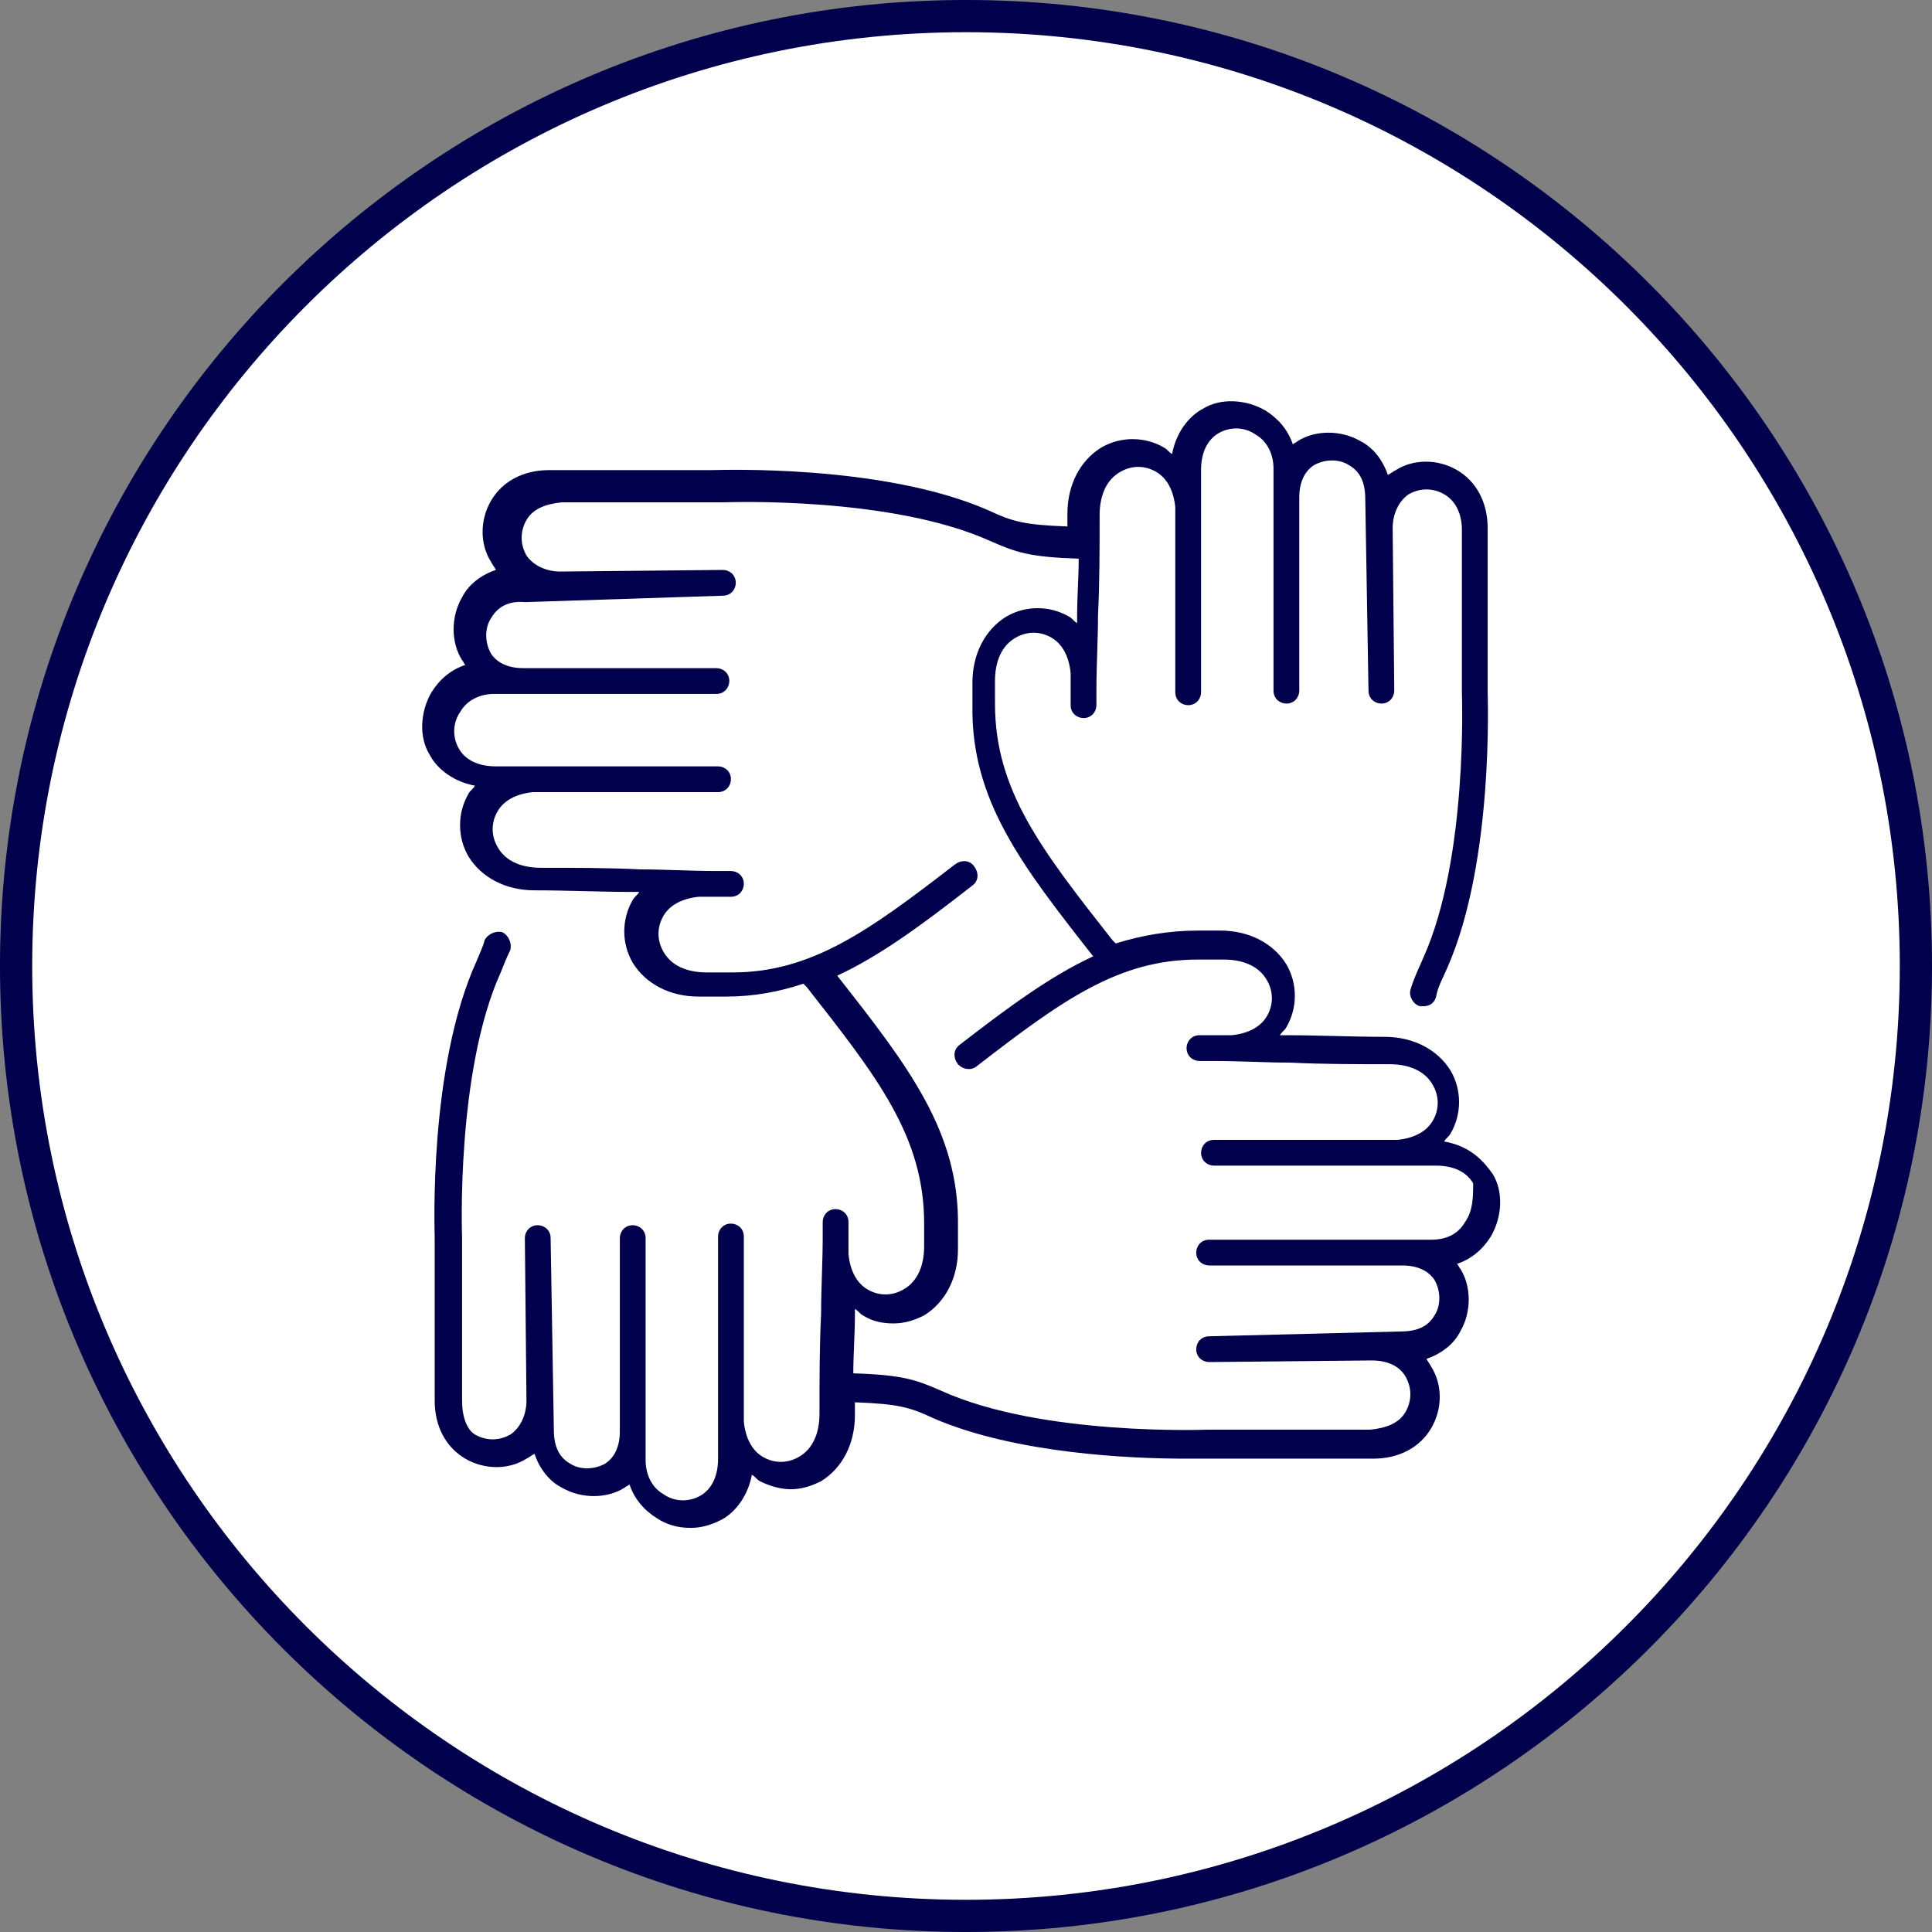 <?xml version="1.0" encoding="utf-8"?>
<!-- Generator: Adobe Illustrator 23.0.4, SVG Export Plug-In . SVG Version: 6.00 Build 0)  -->
<svg version="1.1" id="Livello_1" xmlns="http://www.w3.org/2000/svg" xmlns:xlink="http://www.w3.org/1999/xlink" x="0px" y="0px"
	 viewBox="0 0 120 120" style="enable-background:new 0 0 120 120;" xml:space="preserve">
<rect x="0" y="0" width="120" height="120" fill="#808080" stroke="none"/>
<style type="text/css">
	.st0{fill:#FFFFFF;}
	.st1{fill:#00004C;}
</style>
<circle class="st0" cx="60" cy="60" r="59"/>
<path class="st1" d="M60,120C26.9,120,0,93.1,0,60S26.9,0,60,0s60,26.9,60,60S93.1,120,60,120z M60,2C28,2,2,28,2,60
	c0,32,26,58,58,58c32,0,58-26,58-58C118,28,92,2,60,2z"/>
<path class="st1" d="M89.7,70.9c0.1-0.2,0.3-0.3,0.4-0.5c0.7-1.2,0.7-2.7,0-3.9c-0.8-1.3-2.3-2.1-4.1-2.1c-2,0-4.1-0.1-6.1-0.1
	c-0.1,0-0.2,0-0.4,0c0.1-0.2,0.3-0.3,0.4-0.5c0.7-1.2,0.7-2.7,0-3.9c-0.8-1.3-2.3-2.1-4.1-2.1c-0.5,0-0.9,0-1.4,0l0,0c0,0,0,0,0,0
	c0,0,0,0,0,0c0,0,0,0,0,0c0,0,0,0,0,0c-1.8,0-3.5,0.3-5.1,0.8l-0.2-0.2c-4.4-5.6-7.3-9.3-7.3-14.7c0,0,0,0,0,0s0,0,0,0
	c0-0.5,0-0.9,0-1.4c0-1.2,0.4-2.2,1.3-2.7c0.7-0.4,1.5-0.4,2.2,0c0.7,0.4,1.1,1.2,1.2,2.2c0,0.2,0,0.4,0,0.6c0,0.3,0,0.8,0,1.4
	c0,0.5,0.4,0.8,0.8,0.8h0c0.5,0,0.8-0.4,0.8-0.8c0-0.3,0-0.5,0-0.8c0,0,0,0,0-0.1c0-1.6,0.1-3.2,0.1-4.7c0.1-2,0.1-4.1,0.1-6.2
	c0-1.2,0.4-2.2,1.3-2.7c0.7-0.4,1.5-0.4,2.2,0c0.7,0.4,1.1,1.2,1.2,2.2l0,11.5c0,0.5,0.4,0.8,0.8,0.8c0.5,0,0.8-0.4,0.8-0.8v0
	c0-0.1,0-4.3,0-9.4c0-0.3,0-0.6,0-0.8l0,0c0,0,0-0.1,0-0.2c0-0.2,0-0.4,0-0.6c0-0.2,0-0.3,0-0.5c0-0.1,0-0.1,0-0.1h0c0,0,0,0,0,0
	l0-2.2c0-1.1,0.4-1.9,1.1-2.3c0.7-0.4,1.6-0.4,2.3,0.1c0.7,0.4,1.1,1.2,1.1,2.1l0,13.8c0,0.5,0.4,0.8,0.8,0.8c0,0,0,0,0,0
	c0.5,0,0.8-0.4,0.8-0.8l0-12c0-0.9,0.3-1.6,0.9-2c0.7-0.4,1.6-0.4,2.2,0c0.7,0.4,1,1.1,1,2.1l0.2,11.9c0,0.5,0.4,0.8,0.8,0.8
	c0.5,0,0.8-0.4,0.8-0.8l-0.1-10.1c0-0.9,0.4-1.7,1-2.1c0.7-0.4,1.5-0.4,2.2,0c0.7,0.4,1.1,1.2,1.1,2.2c0,1.8,0,10.1,0,10.1
	c0,0.1,0.4,10.3-2.4,16.5c-0.3,0.7-0.6,1.3-0.8,2c-0.1,0.4,0.2,0.9,0.6,1c0.1,0,0.1,0,0.2,0c0.4,0,0.7-0.2,0.8-0.6
	c0.1-0.6,0.4-1.1,0.7-1.8c2.9-6.6,2.5-16.8,2.5-17.2c0,0,0-8.3,0-10.1c0-1.6-0.7-2.9-1.9-3.6c-1.2-0.7-2.7-0.7-3.8,0
	c-0.2,0.1-0.3,0.2-0.5,0.3c-0.3-0.9-0.9-1.7-1.7-2.1c-1.2-0.7-2.8-0.7-3.9,0c-0.1,0.1-0.2,0.1-0.3,0.2c-0.3-0.9-0.9-1.6-1.7-2.1
	c-1.2-0.7-2.8-0.8-3.9-0.1c-0.6,0.3-1.6,1.2-1.9,2.8c-0.2-0.1-0.3-0.3-0.5-0.4c-1.2-0.7-2.7-0.7-3.9,0c-1.3,0.8-2.1,2.3-2.1,4.1
	c0,0.3,0,0.6,0,0.8c-2.7-0.1-3.4-0.3-4.9-1c-6.6-2.9-16.8-2.5-17.2-2.5c0,0-8.3,0-10.1,0c0,0,0,0,0,0c-1.6,0-2.9,0.7-3.6,1.9
	c-0.7,1.2-0.7,2.7,0,3.8c0.1,0.2,0.2,0.3,0.3,0.5c-0.9,0.3-1.7,0.9-2.1,1.7c-0.7,1.2-0.7,2.8,0,3.9c0.1,0.1,0.1,0.2,0.2,0.3
	c-0.9,0.3-1.6,0.9-2.1,1.7c-0.7,1.2-0.8,2.8-0.1,3.9c0.3,0.6,1.2,1.6,2.8,1.9c-0.1,0.2-0.3,0.3-0.4,0.5c-0.7,1.2-0.7,2.7,0,3.9
	c0.8,1.3,2.3,2.1,4.1,2.1c2,0,4.1,0.1,6.1,0.1c0.1,0,0.2,0,0.4,0c-0.1,0.2-0.3,0.3-0.4,0.5c-0.7,1.2-0.7,2.7,0,3.9
	c0.8,1.3,2.3,2.1,4.1,2.1c0.5,0,0.9,0,1.4,0l0,0c0.1,0,0.2,0,0.3,0c1.7,0,3.3-0.3,4.8-0.8l0.2,0.2c4.4,5.6,7.3,9.3,7.3,14.7
	c0,0.5,0,0.9,0,1.4c0,1.2-0.4,2.2-1.3,2.7c-0.7,0.4-1.5,0.4-2.2,0c-0.7-0.4-1.1-1.2-1.2-2.2c0-0.2,0-0.4,0-0.6c0-0.3,0-0.8,0-1.4
	c0-0.5-0.4-0.8-0.8-0.8h0c-0.5,0-0.8,0.4-0.8,0.8c0,0.3,0,0.5,0,0.8c0,0,0,0,0,0.1c0,1.6-0.1,3.2-0.1,4.8c-0.1,2-0.1,4.1-0.1,6.2
	c0,1.2-0.4,2.2-1.3,2.7c-0.7,0.4-1.5,0.4-2.2,0c-0.7-0.4-1.1-1.2-1.2-2.2l0-11.5c0-0.5-0.4-0.8-0.8-0.8c0,0,0,0,0,0
	c-0.5,0-0.8,0.4-0.8,0.8v0c0,0.1,0,4.3,0,9.4c0,0.3,0,0.6,0,0.8h0c0,0,0,0.1,0,0.2c0,0.2,0,0.4,0,0.6c0,0.2,0,0.3,0,0.5
	c0,0.1,0,0.1,0,0.1h0c0,0,0,0,0,0l0,2.2c0,1.1-0.4,1.9-1.1,2.3c-0.7,0.4-1.6,0.4-2.3-0.1c-0.7-0.4-1.1-1.2-1.1-2.1l0-13.8
	c0-0.5-0.4-0.8-0.8-0.8c0,0,0,0,0,0c-0.5,0-0.8,0.4-0.8,0.8l0,12c0,0.9-0.3,1.6-0.9,2c-0.7,0.4-1.6,0.4-2.2,0c-0.7-0.4-1-1.1-1-2.1
	l-0.2-11.9c0-0.5-0.4-0.8-0.8-0.8c-0.5,0-0.8,0.4-0.8,0.8l0.1,10.1c0,0.9-0.4,1.7-1,2.1c-0.7,0.4-1.5,0.4-2.2,0
	C29,88.8,28.7,88,28.7,87c0-1.8,0-10.1,0-10.1c0-0.1-0.4-10.3,2.4-16.5c0.2-0.5,0.4-1,0.6-1.4c0.1-0.4-0.1-0.9-0.5-1.1
	c-0.4-0.1-0.9,0.1-1.1,0.5c-0.1,0.4-0.3,0.8-0.5,1.3C26.6,66.3,27,76.5,27,76.9c0,0,0,8.3,0,10.1c0,1.6,0.7,2.9,1.9,3.6
	c1.2,0.7,2.7,0.7,3.8,0c0.2-0.1,0.3-0.2,0.5-0.3c0.3,0.9,0.9,1.7,1.7,2.1c1.2,0.7,2.8,0.7,3.9,0c0.1-0.1,0.2-0.1,0.3-0.2
	c0.3,0.9,0.9,1.6,1.7,2.1c0.6,0.4,1.3,0.6,2.1,0.6c0.7,0,1.3-0.2,1.9-0.5c0.6-0.3,1.6-1.2,1.9-2.8c0.2,0.1,0.3,0.3,0.5,0.4
	c0.6,0.3,1.3,0.5,1.9,0.5c0.7,0,1.3-0.2,1.9-0.5c1.3-0.8,2.1-2.3,2.1-4.1c0-0.3,0-0.6,0-0.8c2.7,0.1,3.4,0.3,4.9,1
	c5.1,2.2,12.3,2.5,15.6,2.5c0.9,0,1.5,0,1.6,0c0,0,8.3,0,10.1,0c0,0,0,0,0,0c1.6,0,2.9-0.7,3.6-1.9c0.7-1.2,0.7-2.7,0-3.8
	c-0.1-0.2-0.2-0.3-0.3-0.5c0.9-0.3,1.7-0.9,2.1-1.7c0.7-1.2,0.7-2.8,0-3.9c-0.1-0.1-0.1-0.2-0.2-0.3c0.9-0.3,1.6-0.9,2.1-1.7
	c0.7-1.2,0.8-2.8,0.1-3.9C92.2,72.2,91.4,71.2,89.7,70.9z M91,75.9c-0.4,0.7-1.1,1.1-2.1,1.1l-13.8,0c-0.5,0-0.8,0.4-0.8,0.8
	c0,0.5,0.4,0.8,0.8,0.8l12,0c0.9,0,1.6,0.3,2,0.9c0.4,0.7,0.4,1.6,0,2.2c-0.4,0.7-1.1,1-2.1,1L75.1,83c-0.5,0-0.8,0.4-0.8,0.8
	c0,0.5,0.4,0.8,0.8,0.8c0,0,0,0,0,0l10.1-0.1c0.9,0,1.7,0.3,2.1,1c0.4,0.7,0.4,1.5,0,2.2c-0.4,0.7-1.2,1-2.2,1.1
	c-1.8,0-10.1,0-10.1,0c-0.1,0-10.3,0.4-16.5-2.4c-1.6-0.7-2.4-1-5.5-1.1c0-1.2,0.1-2.4,0.1-3.6c0-0.1,0-0.2,0-0.4
	c0.2,0.1,0.3,0.3,0.5,0.4c0.6,0.4,1.3,0.5,1.9,0.5c0.7,0,1.3-0.2,1.9-0.5c1.3-0.8,2.1-2.3,2.1-4.1c0-0.5,0-0.9,0-1.4c0,0,0,0,0,0
	c0,0,0,0,0,0c0.1-5.9-3.1-10-7.5-15.6c2.6-1.2,5.2-3.1,8.4-5.6c0.4-0.3,0.4-0.8,0.1-1.2c-0.3-0.4-0.8-0.4-1.2-0.1
	c-5.3,4.1-8.9,6.7-13.8,6.7c-0.1,0-0.1,0-0.2,0c0,0,0,0,0,0c-0.5,0-0.9,0-1.4,0c-1.2,0-2.2-0.4-2.7-1.3c-0.4-0.7-0.4-1.5,0-2.2
	c0.4-0.7,1.2-1.1,2.2-1.2c0.2,0,0.4,0,0.6,0c0.3,0,0.8,0,1.4,0c0.5,0,0.8-0.4,0.8-0.8c0-0.5-0.4-0.8-0.8-0.8c0,0,0,0,0,0
	c-0.3,0-0.5,0-0.8,0c0,0,0,0-0.1,0c-1.6,0-3.2-0.1-4.7-0.1c-2-0.1-4.1-0.1-6.2-0.1c-1.2,0-2.2-0.4-2.7-1.3c-0.4-0.7-0.4-1.5,0-2.2
	c0.4-0.7,1.2-1.1,2.2-1.2l11.5,0c0.5,0,0.8-0.4,0.8-0.8c0-0.5-0.4-0.8-0.8-0.8c0,0,0,0,0,0h0c-0.1,0-4.3,0-9.4,0c-0.3,0-0.6,0-0.8,0
	v0c0,0-0.1,0-0.2,0c-0.2,0-0.4,0-0.6,0c-0.2,0-0.3,0-0.5,0c0,0-0.1,0-0.1,0v0c0,0,0,0,0,0l-2.2,0c-1.1,0-1.9-0.4-2.3-1.1
	c-0.4-0.7-0.4-1.6,0.1-2.3c0.4-0.7,1.2-1.1,2.1-1.1l13.8,0c0.5,0,0.8-0.4,0.8-0.8c0-0.5-0.4-0.8-0.8-0.8l-12,0c-0.9,0-1.6-0.3-2-0.9
	c-0.4-0.7-0.4-1.6,0-2.2c0.4-0.7,1.1-1.1,2.1-1L44.9,37c0.5,0,0.8-0.4,0.8-0.8c0-0.5-0.4-0.8-0.8-0.8c0,0,0,0,0,0l-10.1,0.1
	c-0.9,0-1.7-0.4-2.1-1c-0.4-0.7-0.4-1.5,0-2.2c0.4-0.7,1.2-1,2.2-1.1c1.8,0,10.1,0,10.1,0c0.1,0,10.3-0.4,16.5,2.4
	c1.6,0.7,2.4,1,5.5,1.1c0,1.2-0.1,2.4-0.1,3.6c0,0.1,0,0.2,0,0.4c-0.2-0.1-0.3-0.3-0.5-0.4c-1.2-0.7-2.7-0.7-3.9,0
	c-1.3,0.8-2.1,2.3-2.1,4.1c0,0.5,0,0.9,0,1.4l0,0c0,0,0,0,0,0s0,0,0,0v0c-0.1,5.9,3.1,10,7.5,15.6c-2.6,1.2-5.2,3.1-8.3,5.5
	c-0.4,0.3-0.4,0.8-0.1,1.2c0.2,0.2,0.4,0.3,0.7,0.3c0.2,0,0.4-0.1,0.5-0.2c5.3-4.1,8.8-6.6,13.7-6.6c0.1,0,0.1,0,0.2,0c0,0,0,0,0,0
	c0.5,0,0.9,0,1.4,0c1.2,0,2.2,0.4,2.7,1.3c0.4,0.7,0.4,1.5,0,2.2c-0.4,0.7-1.2,1.1-2.2,1.2c-0.2,0-0.4,0-0.6,0c-0.3,0-0.8,0-1.4,0
	c-0.5,0-0.8,0.4-0.8,0.8c0,0.5,0.4,0.8,0.8,0.8c0,0,0,0,0,0c0.3,0,0.5,0,0.8,0c0,0,0,0,0.1,0c1.6,0,3.2,0.1,4.7,0.1
	c2,0.1,4.1,0.1,6.2,0.1c1.2,0,2.2,0.4,2.7,1.3c0.4,0.7,0.4,1.5,0,2.2c-0.4,0.7-1.2,1.1-2.2,1.2l-11.4,0c-0.5,0-0.8,0.4-0.8,0.8
	c0,0.5,0.4,0.8,0.8,0.8c0,0,0,0,0,0l9.4,0l0,0c0.3,0,0.6,0,0.8,0l0,0c0,0,0.1,0,0.2,0c0.2,0,0.4,0,0.7,0c0.2,0,0.3,0,0.4,0
	c0.1,0,0.1,0,0.1,0v0l2.2,0c1.1,0,1.9,0.4,2.3,1.1C91.5,74.3,91.5,75.2,91,75.9z"/>
</svg>

